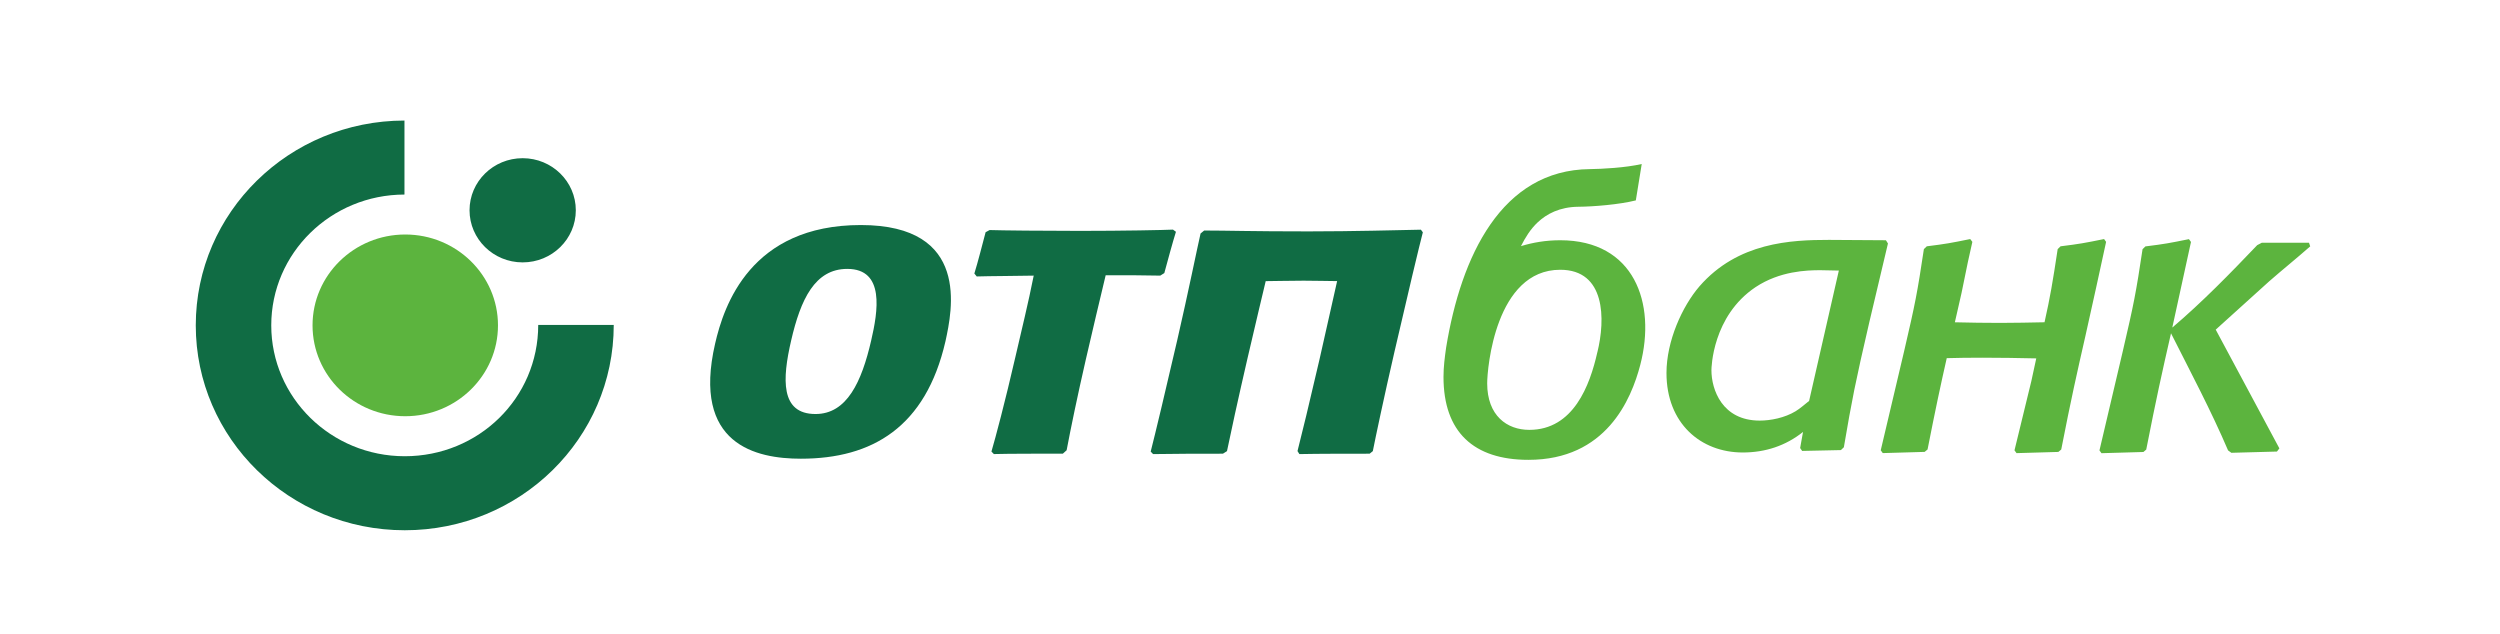 <svg xmlns="http://www.w3.org/2000/svg" width="201" height="51" viewBox="0 0 201 51" fill="none"><path fill-rule="evenodd" clip-rule="evenodd" d="M15.74 26.159C15.74 17.072 23.25 9.703 32.519 9.692V15.642C26.6 15.65 21.809 20.357 21.809 26.159C21.809 31.962 26.613 36.681 32.544 36.681C38.474 36.681 43.273 32.016 43.273 26.122L49.345 26.127C49.345 35.257 41.826 42.632 32.544 42.632C23.261 42.632 15.74 35.254 15.74 26.159ZM42.022 12.719C39.664 12.719 37.751 14.592 37.751 16.906C37.751 19.217 39.662 21.096 42.022 21.096C44.382 21.096 46.295 19.22 46.295 16.906C46.295 14.592 44.379 12.719 42.022 12.719Z" fill="#106C44"></path><path d="M25.128 26.159C25.128 22.125 28.469 18.854 32.581 18.854C36.694 18.854 40.038 22.125 40.038 26.159C40.038 30.193 36.697 33.464 32.581 33.464C28.466 33.464 25.128 30.196 25.128 26.159Z" fill="#5CB43E"></path><path fill-rule="evenodd" clip-rule="evenodd" d="M131.88 29.33C131.15 32.131 129.122 36.971 122.889 36.971C118.477 36.971 116.057 34.727 116.057 30.309C116.057 29.511 116.157 28.723 116.27 27.936C117.469 20.609 120.709 13.666 127.819 13.597C128.765 13.586 130.689 13.489 131.995 13.185L131.52 16.112C130.205 16.443 128.119 16.615 126.901 16.623C125.391 16.639 124.347 17.201 123.622 17.884C123.047 18.425 122.639 19.09 122.285 19.789C123.236 19.499 124.274 19.316 125.444 19.316C131.386 19.316 133.177 24.361 131.88 29.328V29.33ZM128.43 28.317C129.078 25.686 129.101 21.689 125.444 21.689C120.238 21.689 119.57 29.618 119.57 30.819C119.57 33.421 121.162 34.561 122.955 34.561C126.503 34.561 127.828 30.986 128.427 28.317H128.43ZM167.685 26.93L167.683 26.938L167.683 26.941L167.682 26.943L167.682 26.945C166.977 30.044 166.524 32.041 165.723 36.142L165.489 36.335L162.129 36.432L161.965 36.206L163.32 30.64L163.715 28.815C162.27 28.783 160.826 28.759 159.382 28.759C158.254 28.759 157.395 28.772 156.518 28.796C156.021 30.987 155.61 32.911 154.975 36.139L154.74 36.332L151.375 36.429L151.211 36.203L153.097 28.213C153.986 24.394 154.151 23.555 154.68 20.029L154.915 19.803C156.46 19.61 156.826 19.542 158.406 19.22L158.578 19.446L158.221 21.05L157.709 23.547L157.171 25.912C158.384 25.942 159.597 25.961 160.818 25.961C162.005 25.961 163.193 25.932 164.38 25.91C164.843 23.84 165.031 22.711 165.437 20.029L165.669 19.803C167.219 19.61 167.582 19.542 169.168 19.22L169.331 19.446C168.785 21.938 168.252 24.435 167.685 26.93ZM174.659 26.331L174.653 26.334L176.155 19.453L175.991 19.227C174.405 19.55 174.046 19.617 172.492 19.811L172.261 20.037C171.732 23.563 171.566 24.401 170.676 28.221L168.797 36.211L168.959 36.437L172.329 36.34L172.557 36.147C173.375 31.983 173.821 29.978 174.549 26.796C176.118 29.91 177.765 33.004 179.136 36.211L179.401 36.405L183.066 36.305L183.262 36.05L178.144 26.503L182.439 22.622C183.528 21.67 184.655 20.764 185.74 19.808L185.644 19.518H181.846L181.48 19.709C179.298 21.994 177.069 24.282 174.659 26.331ZM151.791 19.576L151.628 19.316L147.05 19.287C143.998 19.287 139.722 19.477 136.637 23.02C135.244 24.638 133.985 27.428 133.985 29.989C133.985 34.042 136.74 36.38 140.12 36.38C141.912 36.38 143.567 35.846 144.963 34.727L144.731 36.023L144.894 36.254L148.009 36.187L148.246 35.959C148.906 32.093 149.143 30.865 150.301 25.869L151.791 19.576ZM145.456 32.231C145.094 32.516 144.728 32.846 144.363 33.066C143.502 33.588 142.374 33.816 141.48 33.816C138.46 33.816 137.599 31.32 137.599 29.763C137.599 29.605 137.665 25.417 141.144 23.087C143.103 21.789 145.259 21.724 146.353 21.724C146.851 21.724 147.344 21.754 147.843 21.754L145.453 32.231H145.456Z" fill="#5CB43E"></path><path fill-rule="evenodd" clip-rule="evenodd" d="M70.041 27.384C69.275 30.706 68.092 33.287 65.569 33.287H65.566C62.729 33.287 62.892 30.47 63.607 27.384C64.372 24.06 65.522 21.619 68.12 21.619C71.167 21.619 70.583 25.046 70.041 27.384ZM57.496 27.624C55.619 35.762 60.797 36.88 64.391 36.88C70.136 36.88 74.426 34.335 76.012 27.454L76.016 27.437C76.551 24.979 78.049 18.093 69.21 18.093C60.35 18.093 58.197 24.568 57.496 27.624ZM85.451 36.474C83.786 36.474 81.055 36.474 79.908 36.507L79.712 36.305C80.031 35.219 80.81 32.3 81.628 28.739C82.133 26.549 82.674 24.364 83.11 22.16C81.718 22.192 79.573 22.192 78.529 22.227L78.338 21.99C78.614 21.109 79.001 19.585 79.243 18.671L79.562 18.496C80.489 18.529 84.01 18.563 86.844 18.563C90.272 18.563 93.608 18.496 94.308 18.461L94.546 18.636C94.291 19.44 93.845 21.088 93.615 21.94L93.611 21.955L93.284 22.16C91.913 22.13 90.872 22.13 88.896 22.13C88.848 22.338 88.771 22.66 88.665 23.101L88.665 23.102C88.395 24.229 87.939 26.133 87.299 28.908C86.629 31.83 86.075 34.504 85.757 36.2L85.454 36.474H85.451ZM104.679 22.568L104.676 22.565C105.715 22.565 106.949 22.6 107.505 22.6C107.268 23.619 106.668 26.366 106.077 28.943C105.292 32.338 104.624 35.085 104.319 36.267L104.472 36.509C105.897 36.477 108.633 36.477 110.119 36.477L110.375 36.27C110.566 35.286 111.304 31.795 112.111 28.301C113.111 23.963 114.152 19.593 114.397 18.676L114.239 18.467C112.362 18.502 108.843 18.604 105.21 18.604C100.575 18.604 98.686 18.534 96.816 18.534L96.525 18.773C96.28 19.824 95.525 23.557 94.65 27.349C93.78 31.118 92.873 34.913 92.516 36.307L92.709 36.509C94.451 36.477 96.628 36.477 98.323 36.477L98.65 36.27C98.904 35.017 99.555 32.031 100.291 28.844C100.913 26.132 101.591 23.35 101.763 22.603C102.319 22.603 103.567 22.568 104.679 22.568Z" fill="#106C44"></path></svg>